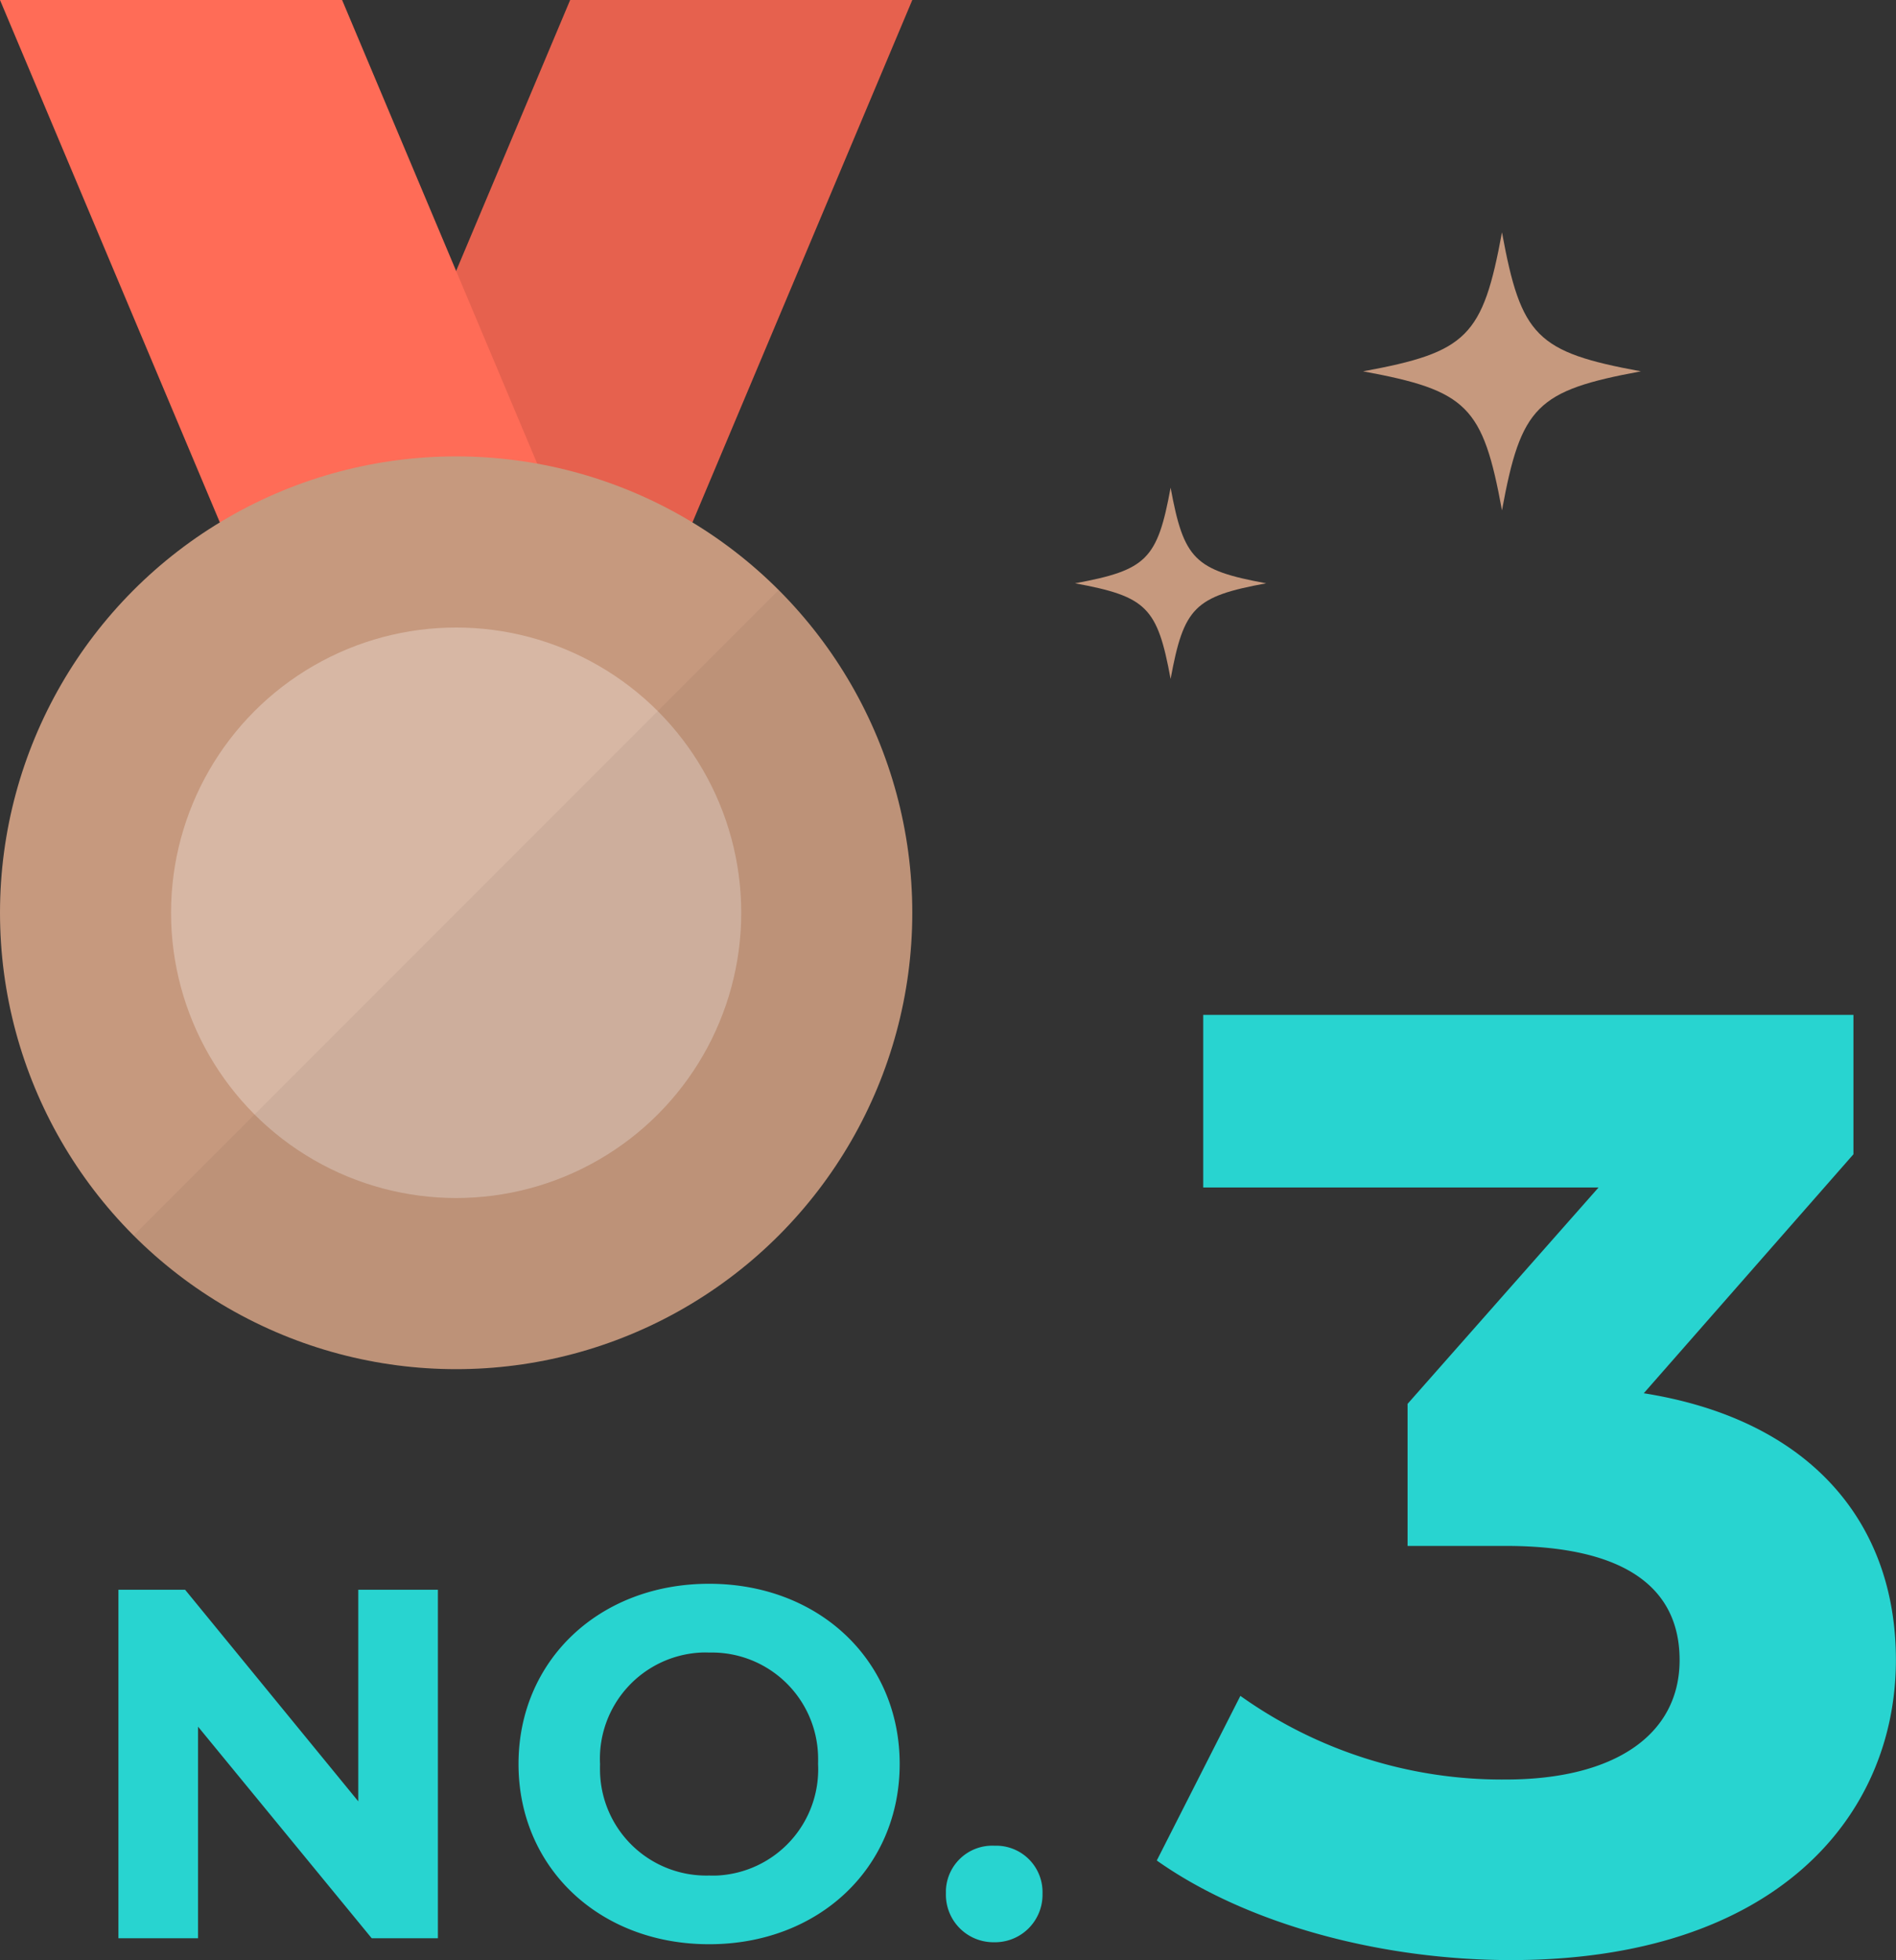 <svg xmlns="http://www.w3.org/2000/svg" width="91.445" height="94.489" viewBox="0 0 91.445 94.489"><rect x="0" y="0" width="91.445" height="94.489" fill="#333333" stroke="none"/><g transform="translate(-261.42)"><path d="M340.561,17.9c-5.029-.926-5.779-1.676-6.7-6.7-.926,5.029-1.676,5.779-6.7,6.7,5.029.926,5.779,1.676,6.7,6.7C334.782,19.58,335.532,18.83,340.561,17.9Z" fill="#c6997e"/><path d="M322.489,28.118c-3.457-.636-3.973-1.152-4.61-4.61-.636,3.457-1.152,3.973-4.61,4.61,3.457.636,3.973,1.152,4.61,4.61C318.516,29.271,319.032,28.755,322.489,28.118Z" fill="#c6997e"/><path d="M294.42,26.125h-16.5L288.92,0h16.5Z" fill="#ff6c57"/><path d="M294.42,26.125h-16.5L288.92,0h16.5Z" opacity="0.1"/><path d="M288.92,26.125h-16.5L261.42,0h16.5Z" fill="#ff6c57"/><circle cx="22" cy="22" r="22" transform="translate(261.42 22)" fill="#c6997e"/><circle cx="13.75" cy="13.75" r="13.75" transform="translate(269.67 30.25)" fill="#fff" opacity="0.3"/><path d="M267.863,59.556a22,22,0,1,0,31.113-31.113Z" opacity="0.05"/><path d="M340.7,67.161l10.112-11.52v-6.72h-31.36v8.32h19.068l-9.212,10.432v6.848h4.736c5.888,0,8.384,2.112,8.384,5.5,0,3.648-3.2,5.76-8.384,5.76a21.758,21.758,0,0,1-12.8-4.032l-4.032,7.936c4.352,3.076,10.816,4.8,17.088,4.8,12.736,0,18.56-6.912,18.56-14.468C352.865,73.433,348.769,68.441,340.7,67.161Z" fill="#28d4d0"/><path d="M278.7,76.633v10.2l-8.352-10.2h-3.216v16.8h3.84v-10.2l8.376,10.2h3.192v-16.8Zm16.92,17.088c5.28,0,9.192-3.672,9.192-8.688s-3.912-8.688-9.192-8.688c-5.3,0-9.192,3.7-9.192,8.688S290.319,93.721,295.623,93.721Zm0-3.312a5.125,5.125,0,0,1-5.26-4.986q-.005-.2,0-.39a5.125,5.125,0,0,1,4.866-5.372q.195-.01.39,0a5.125,5.125,0,0,1,5.26,4.986q.005.2,0,.39a5.125,5.125,0,0,1-4.866,5.372Q295.818,90.414,295.623,90.409Zm13.752,3.216a2.291,2.291,0,0,0,2.329-2.253q0-.05,0-.1a2.237,2.237,0,0,0-2.171-2.3q-.078,0-.157,0a2.237,2.237,0,0,0-2.331,2.139q0,.08,0,.161a2.291,2.291,0,0,0,2.229,2.352Z" fill="#28d4d0"/></g></svg>